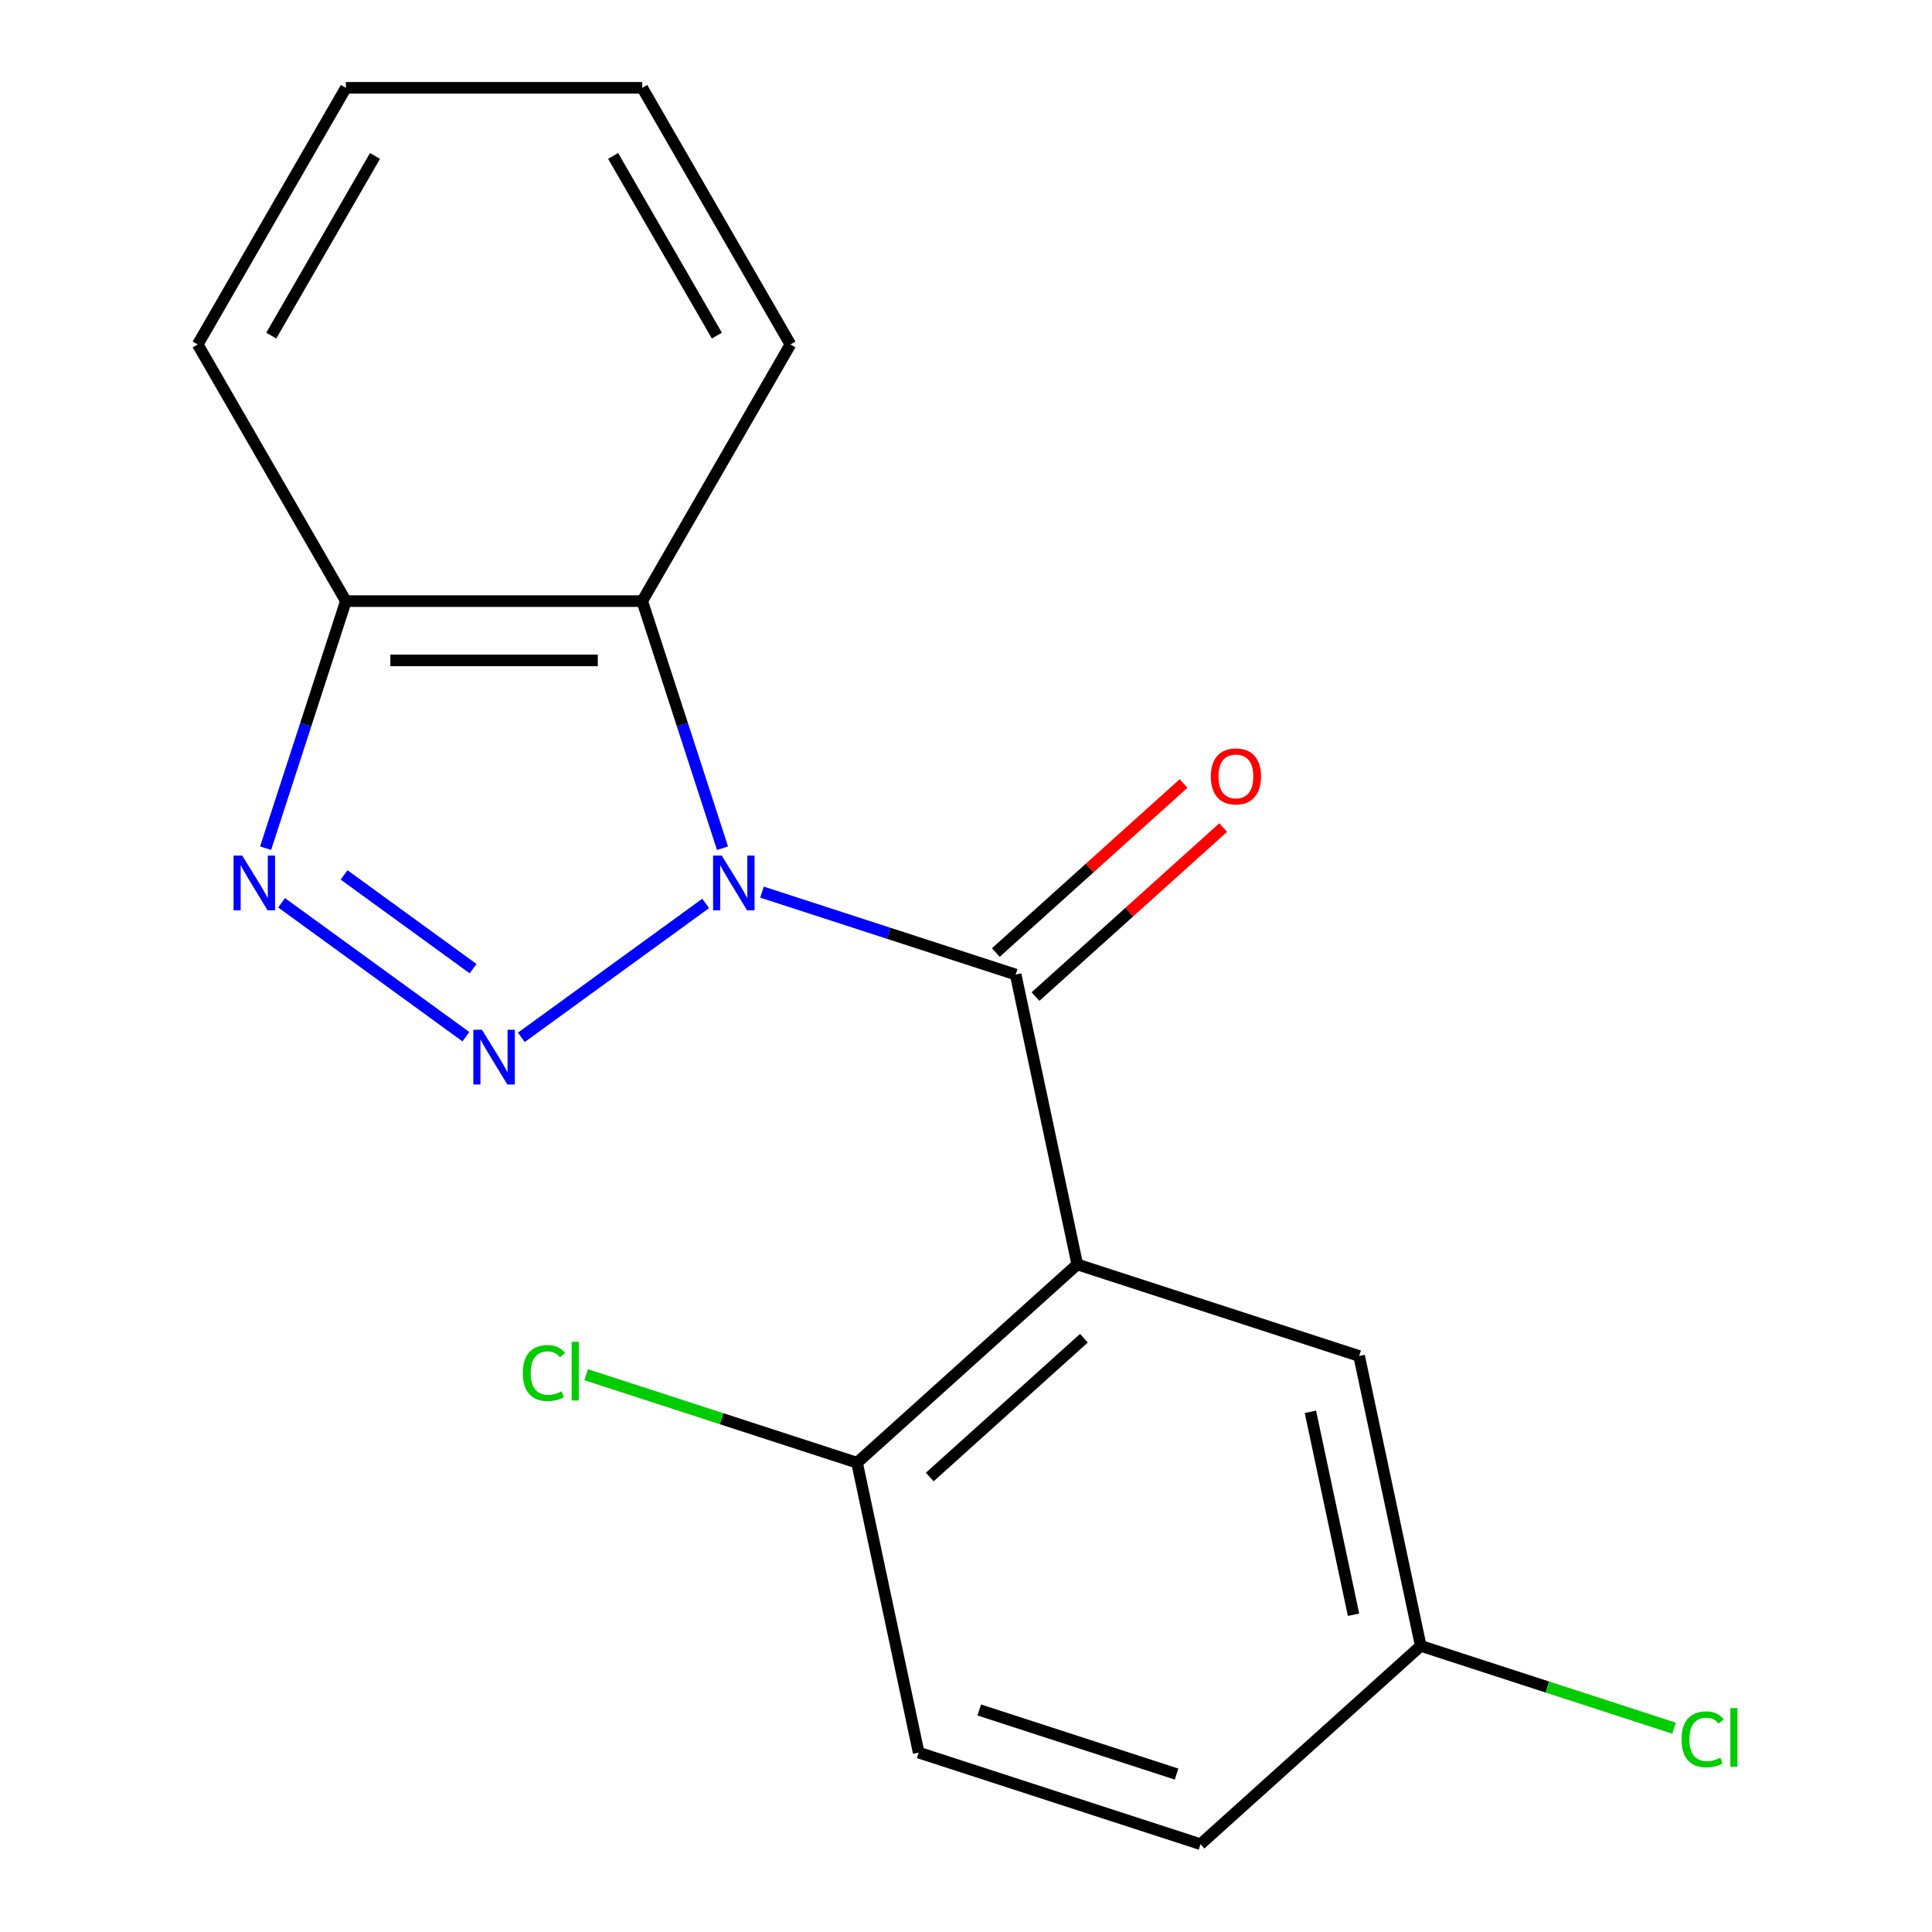 <?xml version='1.0' encoding='iso-8859-1'?>
<svg version='1.1' baseProfile='full'
              xmlns='http://www.w3.org/2000/svg'
                      xmlns:rdkit='http://www.rdkit.org/xml'
                      xmlns:xlink='http://www.w3.org/1999/xlink'
                  xml:space='preserve'
width='1000px' height='1000px' viewBox='0 0 1000 1000'>
<!-- END OF HEADER -->
<rect style='opacity:1.0;fill:#FFFFFF;stroke:none' width='1000' height='1000' x='0' y='0'> </rect>
<path class='bond-0' d='M 365.251,467.612 L 269.853,536.923' style='fill:none;fill-rule:evenodd;stroke:#0000FF;stroke-width:6px;stroke-linecap:butt;stroke-linejoin:miter;stroke-opacity:1' />
<path class='bond-1' d='M 394.4,461.759 L 460.055,483.091' style='fill:none;fill-rule:evenodd;stroke:#0000FF;stroke-width:6px;stroke-linecap:butt;stroke-linejoin:miter;stroke-opacity:1' />
<path class='bond-1' d='M 460.055,483.091 L 525.71,504.424' style='fill:none;fill-rule:evenodd;stroke:#000000;stroke-width:6px;stroke-linecap:butt;stroke-linejoin:miter;stroke-opacity:1' />
<path class='bond-4' d='M 373.978,439.028 L 353.201,375.083' style='fill:none;fill-rule:evenodd;stroke:#0000FF;stroke-width:6px;stroke-linecap:butt;stroke-linejoin:miter;stroke-opacity:1' />
<path class='bond-4' d='M 353.201,375.083 L 332.424,311.138' style='fill:none;fill-rule:evenodd;stroke:#000000;stroke-width:6px;stroke-linecap:butt;stroke-linejoin:miter;stroke-opacity:1' />
<path class='bond-3' d='M 241.153,536.596 L 145.755,467.285' style='fill:none;fill-rule:evenodd;stroke:#0000FF;stroke-width:6px;stroke-linecap:butt;stroke-linejoin:miter;stroke-opacity:1' />
<path class='bond-3' d='M 244.876,501.38 L 178.098,452.862' style='fill:none;fill-rule:evenodd;stroke:#0000FF;stroke-width:6px;stroke-linecap:butt;stroke-linejoin:miter;stroke-opacity:1' />
<path class='bond-2' d='M 525.71,504.424 L 557.602,654.464' style='fill:none;fill-rule:evenodd;stroke:#000000;stroke-width:6px;stroke-linecap:butt;stroke-linejoin:miter;stroke-opacity:1' />
<path class='bond-8' d='M 535.974,515.823 L 584.553,472.083' style='fill:none;fill-rule:evenodd;stroke:#000000;stroke-width:6px;stroke-linecap:butt;stroke-linejoin:miter;stroke-opacity:1' />
<path class='bond-8' d='M 584.553,472.083 L 633.132,428.342' style='fill:none;fill-rule:evenodd;stroke:#FF0000;stroke-width:6px;stroke-linecap:butt;stroke-linejoin:miter;stroke-opacity:1' />
<path class='bond-8' d='M 515.446,493.025 L 564.025,449.284' style='fill:none;fill-rule:evenodd;stroke:#000000;stroke-width:6px;stroke-linecap:butt;stroke-linejoin:miter;stroke-opacity:1' />
<path class='bond-8' d='M 564.025,449.284 L 612.604,405.543' style='fill:none;fill-rule:evenodd;stroke:#FF0000;stroke-width:6px;stroke-linecap:butt;stroke-linejoin:miter;stroke-opacity:1' />
<path class='bond-6' d='M 557.602,654.464 L 443.61,757.104' style='fill:none;fill-rule:evenodd;stroke:#000000;stroke-width:6px;stroke-linecap:butt;stroke-linejoin:miter;stroke-opacity:1' />
<path class='bond-6' d='M 561.031,692.659 L 481.236,764.507' style='fill:none;fill-rule:evenodd;stroke:#000000;stroke-width:6px;stroke-linecap:butt;stroke-linejoin:miter;stroke-opacity:1' />
<path class='bond-7' d='M 557.602,654.464 L 703.487,701.865' style='fill:none;fill-rule:evenodd;stroke:#000000;stroke-width:6px;stroke-linecap:butt;stroke-linejoin:miter;stroke-opacity:1' />
<path class='bond-18' d='M 137.478,439.028 L 158.255,375.083' style='fill:none;fill-rule:evenodd;stroke:#0000FF;stroke-width:6px;stroke-linecap:butt;stroke-linejoin:miter;stroke-opacity:1' />
<path class='bond-18' d='M 158.255,375.083 L 179.032,311.138' style='fill:none;fill-rule:evenodd;stroke:#000000;stroke-width:6px;stroke-linecap:butt;stroke-linejoin:miter;stroke-opacity:1' />
<path class='bond-5' d='M 332.424,311.138 L 179.032,311.138' style='fill:none;fill-rule:evenodd;stroke:#000000;stroke-width:6px;stroke-linecap:butt;stroke-linejoin:miter;stroke-opacity:1' />
<path class='bond-5' d='M 309.416,341.817 L 202.041,341.817' style='fill:none;fill-rule:evenodd;stroke:#000000;stroke-width:6px;stroke-linecap:butt;stroke-linejoin:miter;stroke-opacity:1' />
<path class='bond-14' d='M 332.424,311.138 L 409.121,178.296' style='fill:none;fill-rule:evenodd;stroke:#000000;stroke-width:6px;stroke-linecap:butt;stroke-linejoin:miter;stroke-opacity:1' />
<path class='bond-15' d='M 179.032,311.138 L 102.336,178.296' style='fill:none;fill-rule:evenodd;stroke:#000000;stroke-width:6px;stroke-linecap:butt;stroke-linejoin:miter;stroke-opacity:1' />
<path class='bond-9' d='M 443.61,757.104 L 475.502,907.145' style='fill:none;fill-rule:evenodd;stroke:#000000;stroke-width:6px;stroke-linecap:butt;stroke-linejoin:miter;stroke-opacity:1' />
<path class='bond-11' d='M 443.61,757.104 L 373.504,734.326' style='fill:none;fill-rule:evenodd;stroke:#000000;stroke-width:6px;stroke-linecap:butt;stroke-linejoin:miter;stroke-opacity:1' />
<path class='bond-11' d='M 373.504,734.326 L 303.399,711.547' style='fill:none;fill-rule:evenodd;stroke:#00CC00;stroke-width:6px;stroke-linecap:butt;stroke-linejoin:miter;stroke-opacity:1' />
<path class='bond-10' d='M 703.487,701.865 L 735.379,851.906' style='fill:none;fill-rule:evenodd;stroke:#000000;stroke-width:6px;stroke-linecap:butt;stroke-linejoin:miter;stroke-opacity:1' />
<path class='bond-10' d='M 678.263,730.75 L 700.587,835.778' style='fill:none;fill-rule:evenodd;stroke:#000000;stroke-width:6px;stroke-linecap:butt;stroke-linejoin:miter;stroke-opacity:1' />
<path class='bond-20' d='M 475.502,907.145 L 621.387,954.545' style='fill:none;fill-rule:evenodd;stroke:#000000;stroke-width:6px;stroke-linecap:butt;stroke-linejoin:miter;stroke-opacity:1' />
<path class='bond-20' d='M 506.865,885.078 L 608.984,918.258' style='fill:none;fill-rule:evenodd;stroke:#000000;stroke-width:6px;stroke-linecap:butt;stroke-linejoin:miter;stroke-opacity:1' />
<path class='bond-12' d='M 735.379,851.906 L 621.387,954.545' style='fill:none;fill-rule:evenodd;stroke:#000000;stroke-width:6px;stroke-linecap:butt;stroke-linejoin:miter;stroke-opacity:1' />
<path class='bond-13' d='M 735.379,851.906 L 800.944,873.209' style='fill:none;fill-rule:evenodd;stroke:#000000;stroke-width:6px;stroke-linecap:butt;stroke-linejoin:miter;stroke-opacity:1' />
<path class='bond-13' d='M 800.944,873.209 L 866.509,894.513' style='fill:none;fill-rule:evenodd;stroke:#00CC00;stroke-width:6px;stroke-linecap:butt;stroke-linejoin:miter;stroke-opacity:1' />
<path class='bond-16' d='M 409.121,178.296 L 332.424,45.455' style='fill:none;fill-rule:evenodd;stroke:#000000;stroke-width:6px;stroke-linecap:butt;stroke-linejoin:miter;stroke-opacity:1' />
<path class='bond-16' d='M 371.048,173.709 L 317.361,80.72' style='fill:none;fill-rule:evenodd;stroke:#000000;stroke-width:6px;stroke-linecap:butt;stroke-linejoin:miter;stroke-opacity:1' />
<path class='bond-19' d='M 102.336,178.296 L 179.032,45.455' style='fill:none;fill-rule:evenodd;stroke:#000000;stroke-width:6px;stroke-linecap:butt;stroke-linejoin:miter;stroke-opacity:1' />
<path class='bond-19' d='M 140.408,173.709 L 194.096,80.72' style='fill:none;fill-rule:evenodd;stroke:#000000;stroke-width:6px;stroke-linecap:butt;stroke-linejoin:miter;stroke-opacity:1' />
<path class='bond-17' d='M 332.424,45.455 L 179.032,45.455' style='fill:none;fill-rule:evenodd;stroke:#000000;stroke-width:6px;stroke-linecap:butt;stroke-linejoin:miter;stroke-opacity:1' />
<path  class='atom-0' d='M 373.565 442.863
L 382.845 457.863
Q 383.765 459.343, 385.245 462.023
Q 386.725 464.703, 386.805 464.863
L 386.805 442.863
L 390.565 442.863
L 390.565 471.183
L 386.685 471.183
L 376.725 454.783
Q 375.565 452.863, 374.325 450.663
Q 373.125 448.463, 372.765 447.783
L 372.765 471.183
L 369.085 471.183
L 369.085 442.863
L 373.565 442.863
' fill='#0000FF'/>
<path  class='atom-1' d='M 249.468 533.025
L 258.748 548.025
Q 259.668 549.505, 261.148 552.185
Q 262.628 554.865, 262.708 555.025
L 262.708 533.025
L 266.468 533.025
L 266.468 561.345
L 262.588 561.345
L 252.628 544.945
Q 251.468 543.025, 250.228 540.825
Q 249.028 538.625, 248.668 537.945
L 248.668 561.345
L 244.988 561.345
L 244.988 533.025
L 249.468 533.025
' fill='#0000FF'/>
<path  class='atom-4' d='M 125.371 442.863
L 134.651 457.863
Q 135.571 459.343, 137.051 462.023
Q 138.531 464.703, 138.611 464.863
L 138.611 442.863
L 142.371 442.863
L 142.371 471.183
L 138.491 471.183
L 128.531 454.783
Q 127.371 452.863, 126.131 450.663
Q 124.931 448.463, 124.571 447.783
L 124.571 471.183
L 120.891 471.183
L 120.891 442.863
L 125.371 442.863
' fill='#0000FF'/>
<path  class='atom-9' d='M 626.703 401.864
Q 626.703 395.064, 630.063 391.264
Q 633.423 387.464, 639.703 387.464
Q 645.983 387.464, 649.343 391.264
Q 652.703 395.064, 652.703 401.864
Q 652.703 408.744, 649.303 412.664
Q 645.903 416.544, 639.703 416.544
Q 633.463 416.544, 630.063 412.664
Q 626.703 408.784, 626.703 401.864
M 639.703 413.344
Q 644.023 413.344, 646.343 410.464
Q 648.703 407.544, 648.703 401.864
Q 648.703 396.304, 646.343 393.504
Q 644.023 390.664, 639.703 390.664
Q 635.383 390.664, 633.023 393.464
Q 630.703 396.264, 630.703 401.864
Q 630.703 407.584, 633.023 410.464
Q 635.383 413.344, 639.703 413.344
' fill='#FF0000'/>
<path  class='atom-12' d='M 270.605 710.683
Q 270.605 703.643, 273.885 699.963
Q 277.205 696.243, 283.485 696.243
Q 289.325 696.243, 292.445 700.363
L 289.805 702.523
Q 287.525 699.523, 283.485 699.523
Q 279.205 699.523, 276.925 702.403
Q 274.685 705.243, 274.685 710.683
Q 274.685 716.283, 277.005 719.163
Q 279.365 722.043, 283.925 722.043
Q 287.045 722.043, 290.685 720.163
L 291.805 723.163
Q 290.325 724.123, 288.085 724.683
Q 285.845 725.243, 283.365 725.243
Q 277.205 725.243, 273.885 721.483
Q 270.605 717.723, 270.605 710.683
' fill='#00CC00'/>
<path  class='atom-12' d='M 295.885 694.523
L 299.565 694.523
L 299.565 724.883
L 295.885 724.883
L 295.885 694.523
' fill='#00CC00'/>
<path  class='atom-14' d='M 870.344 900.287
Q 870.344 893.247, 873.624 889.567
Q 876.944 885.847, 883.224 885.847
Q 889.064 885.847, 892.184 889.967
L 889.544 892.127
Q 887.264 889.127, 883.224 889.127
Q 878.944 889.127, 876.664 892.007
Q 874.424 894.847, 874.424 900.287
Q 874.424 905.887, 876.744 908.767
Q 879.104 911.647, 883.664 911.647
Q 886.784 911.647, 890.424 909.767
L 891.544 912.767
Q 890.064 913.727, 887.824 914.287
Q 885.584 914.847, 883.104 914.847
Q 876.944 914.847, 873.624 911.087
Q 870.344 907.327, 870.344 900.287
' fill='#00CC00'/>
<path  class='atom-14' d='M 895.624 884.127
L 899.304 884.127
L 899.304 914.487
L 895.624 914.487
L 895.624 884.127
' fill='#00CC00'/>
</svg>
